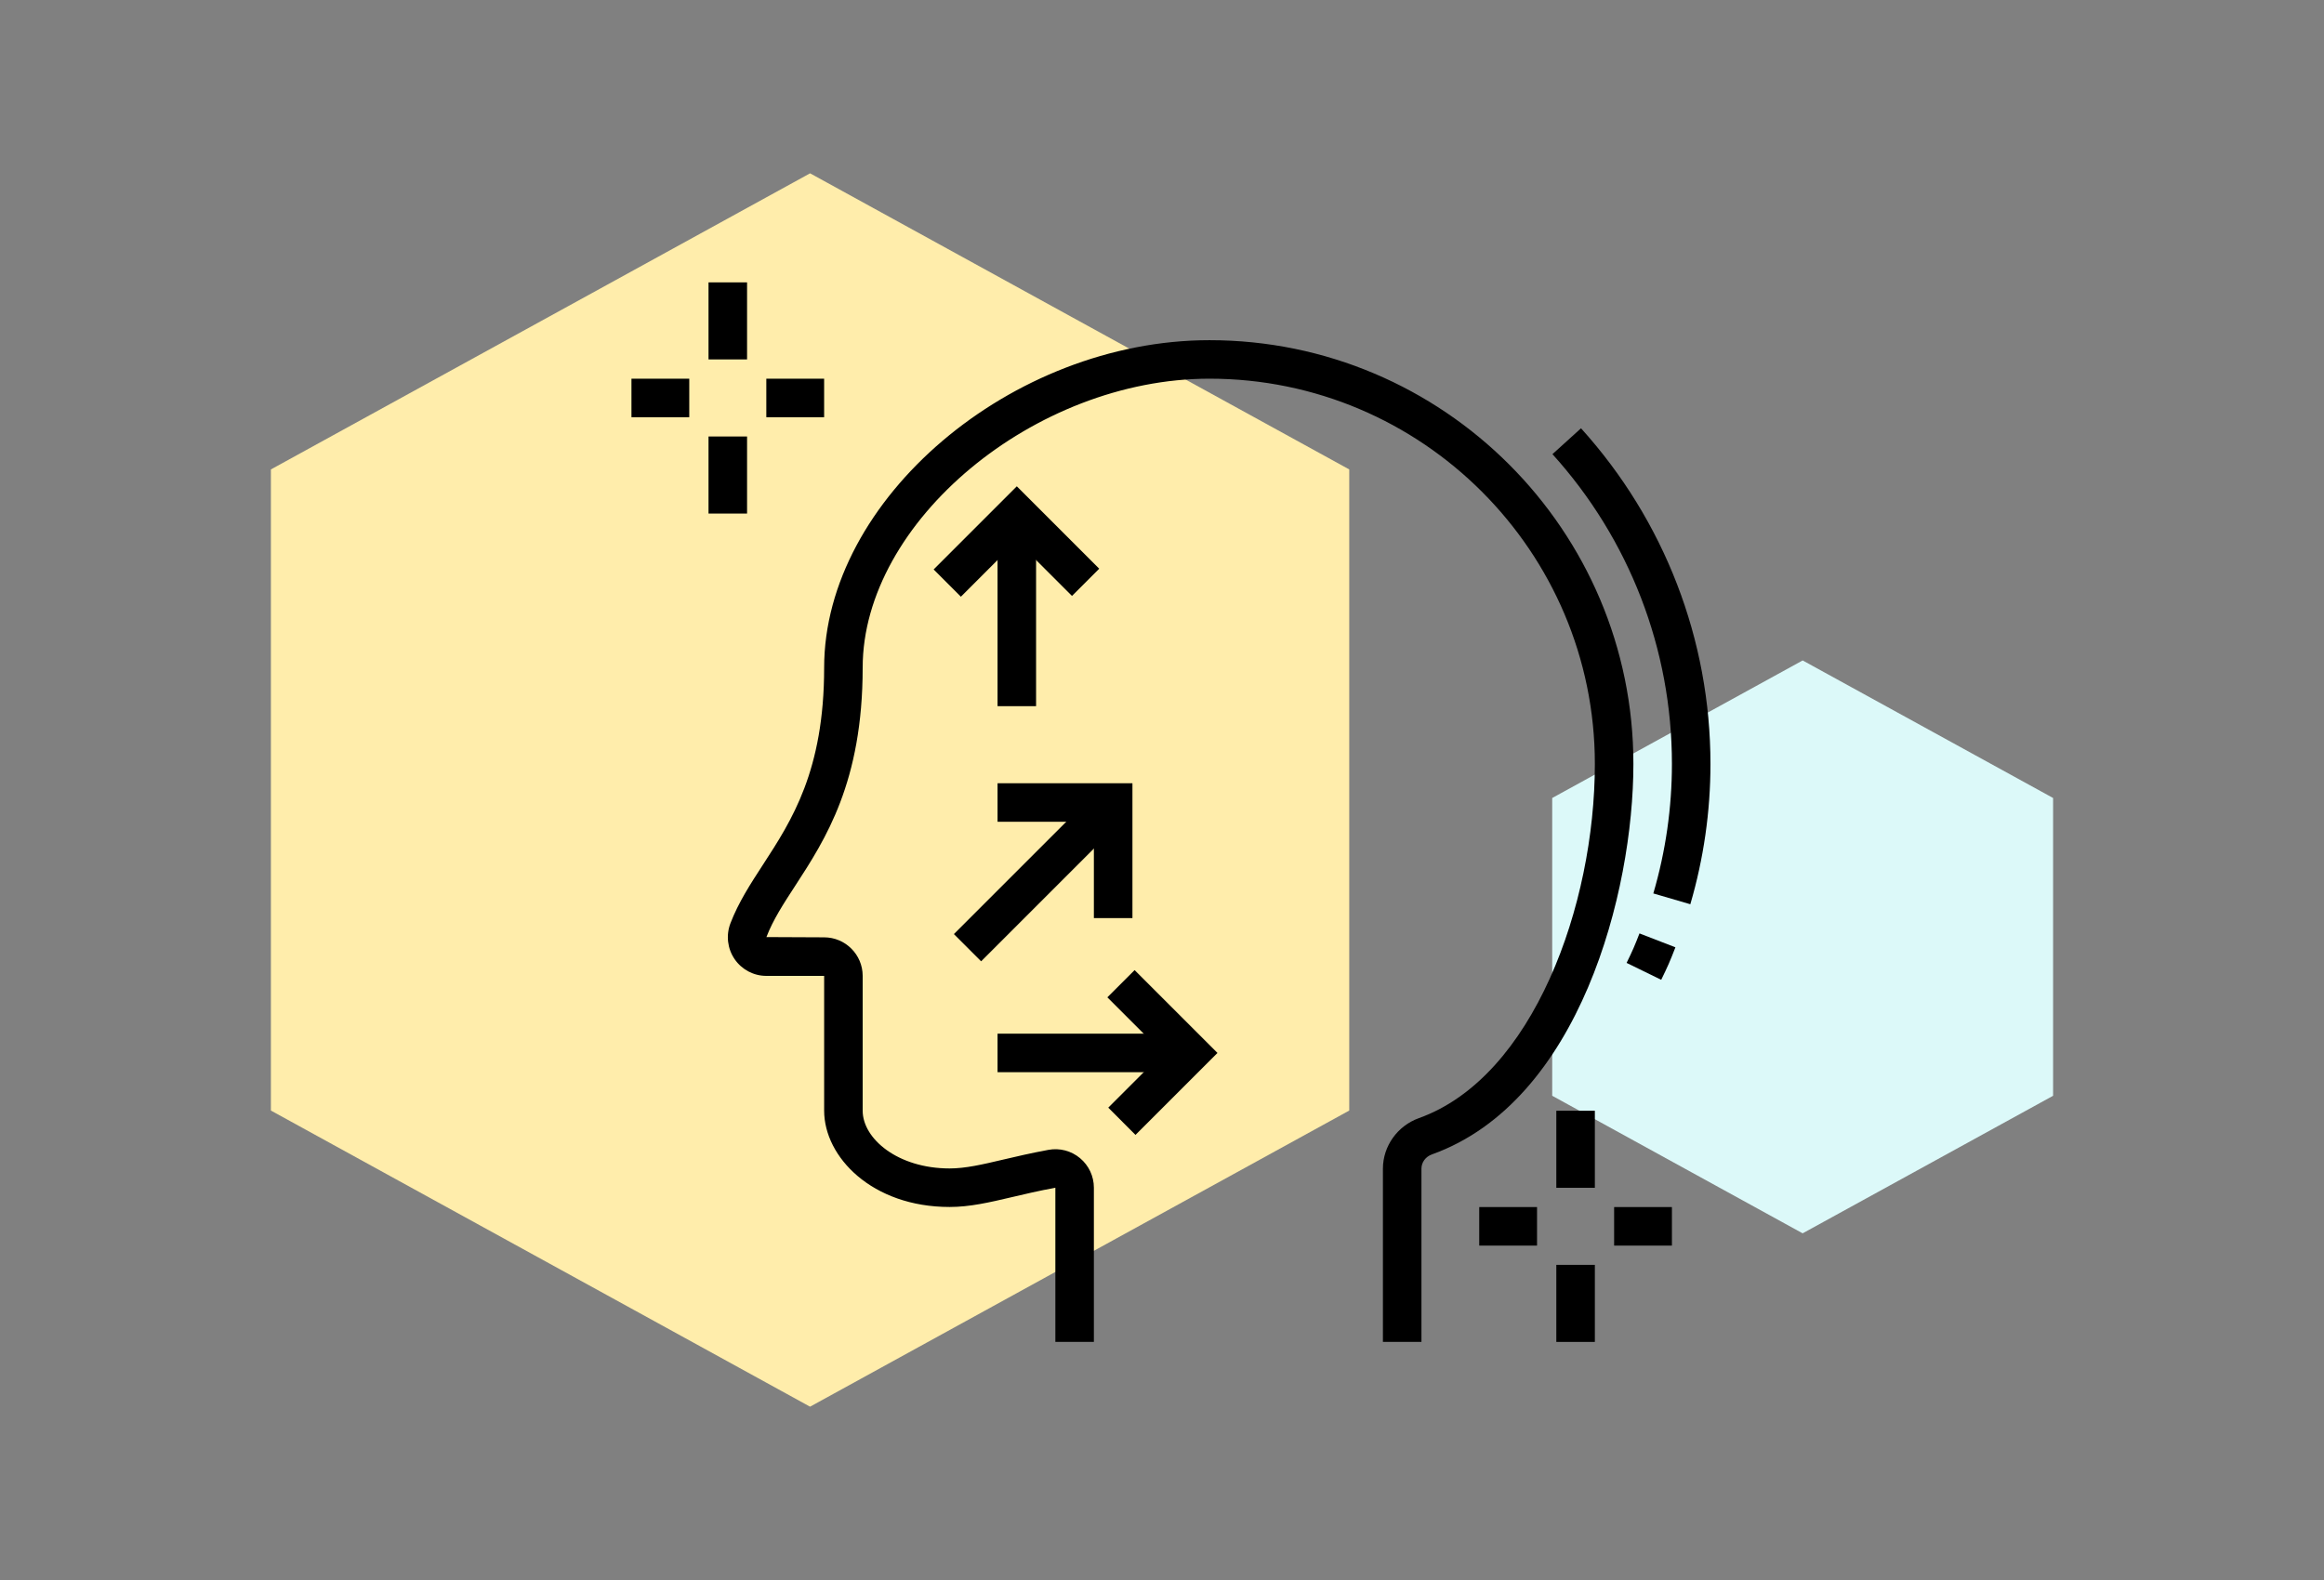 <?xml version="1.0" encoding="utf-8"?>
<!-- Generator: Adobe Illustrator 16.0.0, SVG Export Plug-In . SVG Version: 6.00 Build 0)  -->
<!DOCTYPE svg PUBLIC "-//W3C//DTD SVG 1.1//EN" "http://www.w3.org/Graphics/SVG/1.1/DTD/svg11.dtd">
<svg version="1.1" id="Calque_1" xmlns="http://www.w3.org/2000/svg" xmlns:xlink="http://www.w3.org/1999/xlink" x="0px" y="0px"
	 width="125px" height="85px" viewBox="0 0 125 85" enable-background="new 0 0 125 85" xml:space="preserve">
<rect x="0" y="0" width="125" height="85" fill="#808080" stroke="none"/>
<g>
	<polygon fill="#FFEDAB" points="43.571,9.324 14.571,25.254 14.571,59.745 43.57,75.676 72.571,59.745 72.571,25.254 	"/>
	<polygon fill="#DCF9F9" points="96.959,35.53 83.488,42.93 83.488,58.95 96.958,66.35 110.429,58.95 110.429,42.93 	"/>
</g>
<g>
	<path d="M89.351,52.711l-1.862-0.91c0.322-0.656,0.431-0.908,0.693-1.586l1.933,0.748C89.833,51.693,89.697,52.004,89.351,52.711z"
		/>
	<path d="M90.917,48.646l-1.99-0.582c0.664-2.268,1-4.609,1-6.965c0-6.167-2.282-12.084-6.426-16.667l1.536-1.391
		C89.527,28.006,92,34.419,92,41.1C92,43.65,91.636,46.191,90.917,48.646z"/>
	<path d="M76.455,72.191h-2.073v-9.317c0-1.212,0.78-2.308,1.942-2.724c6.143-2.205,9.458-11.461,9.458-19.051
		c0-11.429-9.298-20.727-20.728-20.727c-9.414,0-18.654,7.7-18.654,15.545c0,6.154-2.007,9.24-3.62,11.722
		c-0.645,0.99-1.201,1.844-1.557,2.773l3.103,0.014c1.143,0,2.074,0.93,2.074,2.072v7.255c0,1.5,1.879,3.106,4.678,3.106
		c0.848,0,1.74-0.207,2.867-0.473c0.714-0.168,1.512-0.354,2.445-0.527c0.605-0.113,1.229,0.051,1.7,0.445
		c0.475,0.396,0.746,0.977,0.746,1.592v8.293h-2.072v-8.293c-0.895,0.166-1.66,0.346-2.344,0.508
		c-1.209,0.283-2.253,0.528-3.342,0.528c-4.17,0-6.75-2.688-6.75-5.18V52.5h-3.109c-0.681,0-1.317-0.336-1.703-0.896
		c-0.39-0.566-0.475-1.291-0.227-1.936c0.435-1.131,1.076-2.115,1.754-3.158c1.54-2.369,3.285-5.053,3.285-10.591
		c0-9.056,10.073-17.618,20.727-17.618c12.572,0,22.8,10.228,22.8,22.799c0,6.879-2.884,18.149-10.831,21.002
		c-0.346,0.123-0.569,0.426-0.569,0.772V72.191z"/>
	<g>
		<rect x="38.109" y="15.191" width="2.073" height="4.145"/>
		<rect x="38.109" y="23.482" width="2.073" height="4.146"/>
		<rect x="41.218" y="20.373" width="3.109" height="2.073"/>
		<rect x="33.964" y="20.373" width="3.109" height="2.073"/>
	</g>
	<g>
		<rect x="83.709" y="59.755" width="2.073" height="4.146"/>
		<rect x="83.709" y="68.046" width="2.073" height="4.146"/>
		<rect x="86.818" y="64.937" width="3.109" height="2.073"/>
		<rect x="79.563" y="64.937" width="3.109" height="2.073"/>
	</g>
	<rect x="53.655" y="55.609" width="10.363" height="2.072"/>
	<polygon points="61.074,61.055 59.61,59.589 62.553,56.646 59.561,53.654 61.027,52.189 65.484,56.646 	"/>
	<rect x="53.655" y="27.627" width="2.072" height="10.363"/>
	<polygon points="51.683,32.101 50.218,30.635 54.691,26.162 59.123,30.595 57.659,32.06 54.691,29.093 	"/>
	<rect x="54.926" y="41.554" transform="matrix(0.707 0.707 -0.707 0.707 49.672 -25.78)" width="2.072" height="11.06"/>
	<polygon points="60.91,49.391 58.836,49.391 58.836,44.209 53.655,44.209 53.655,42.137 60.91,42.137 	"/>
</g>
</svg>

